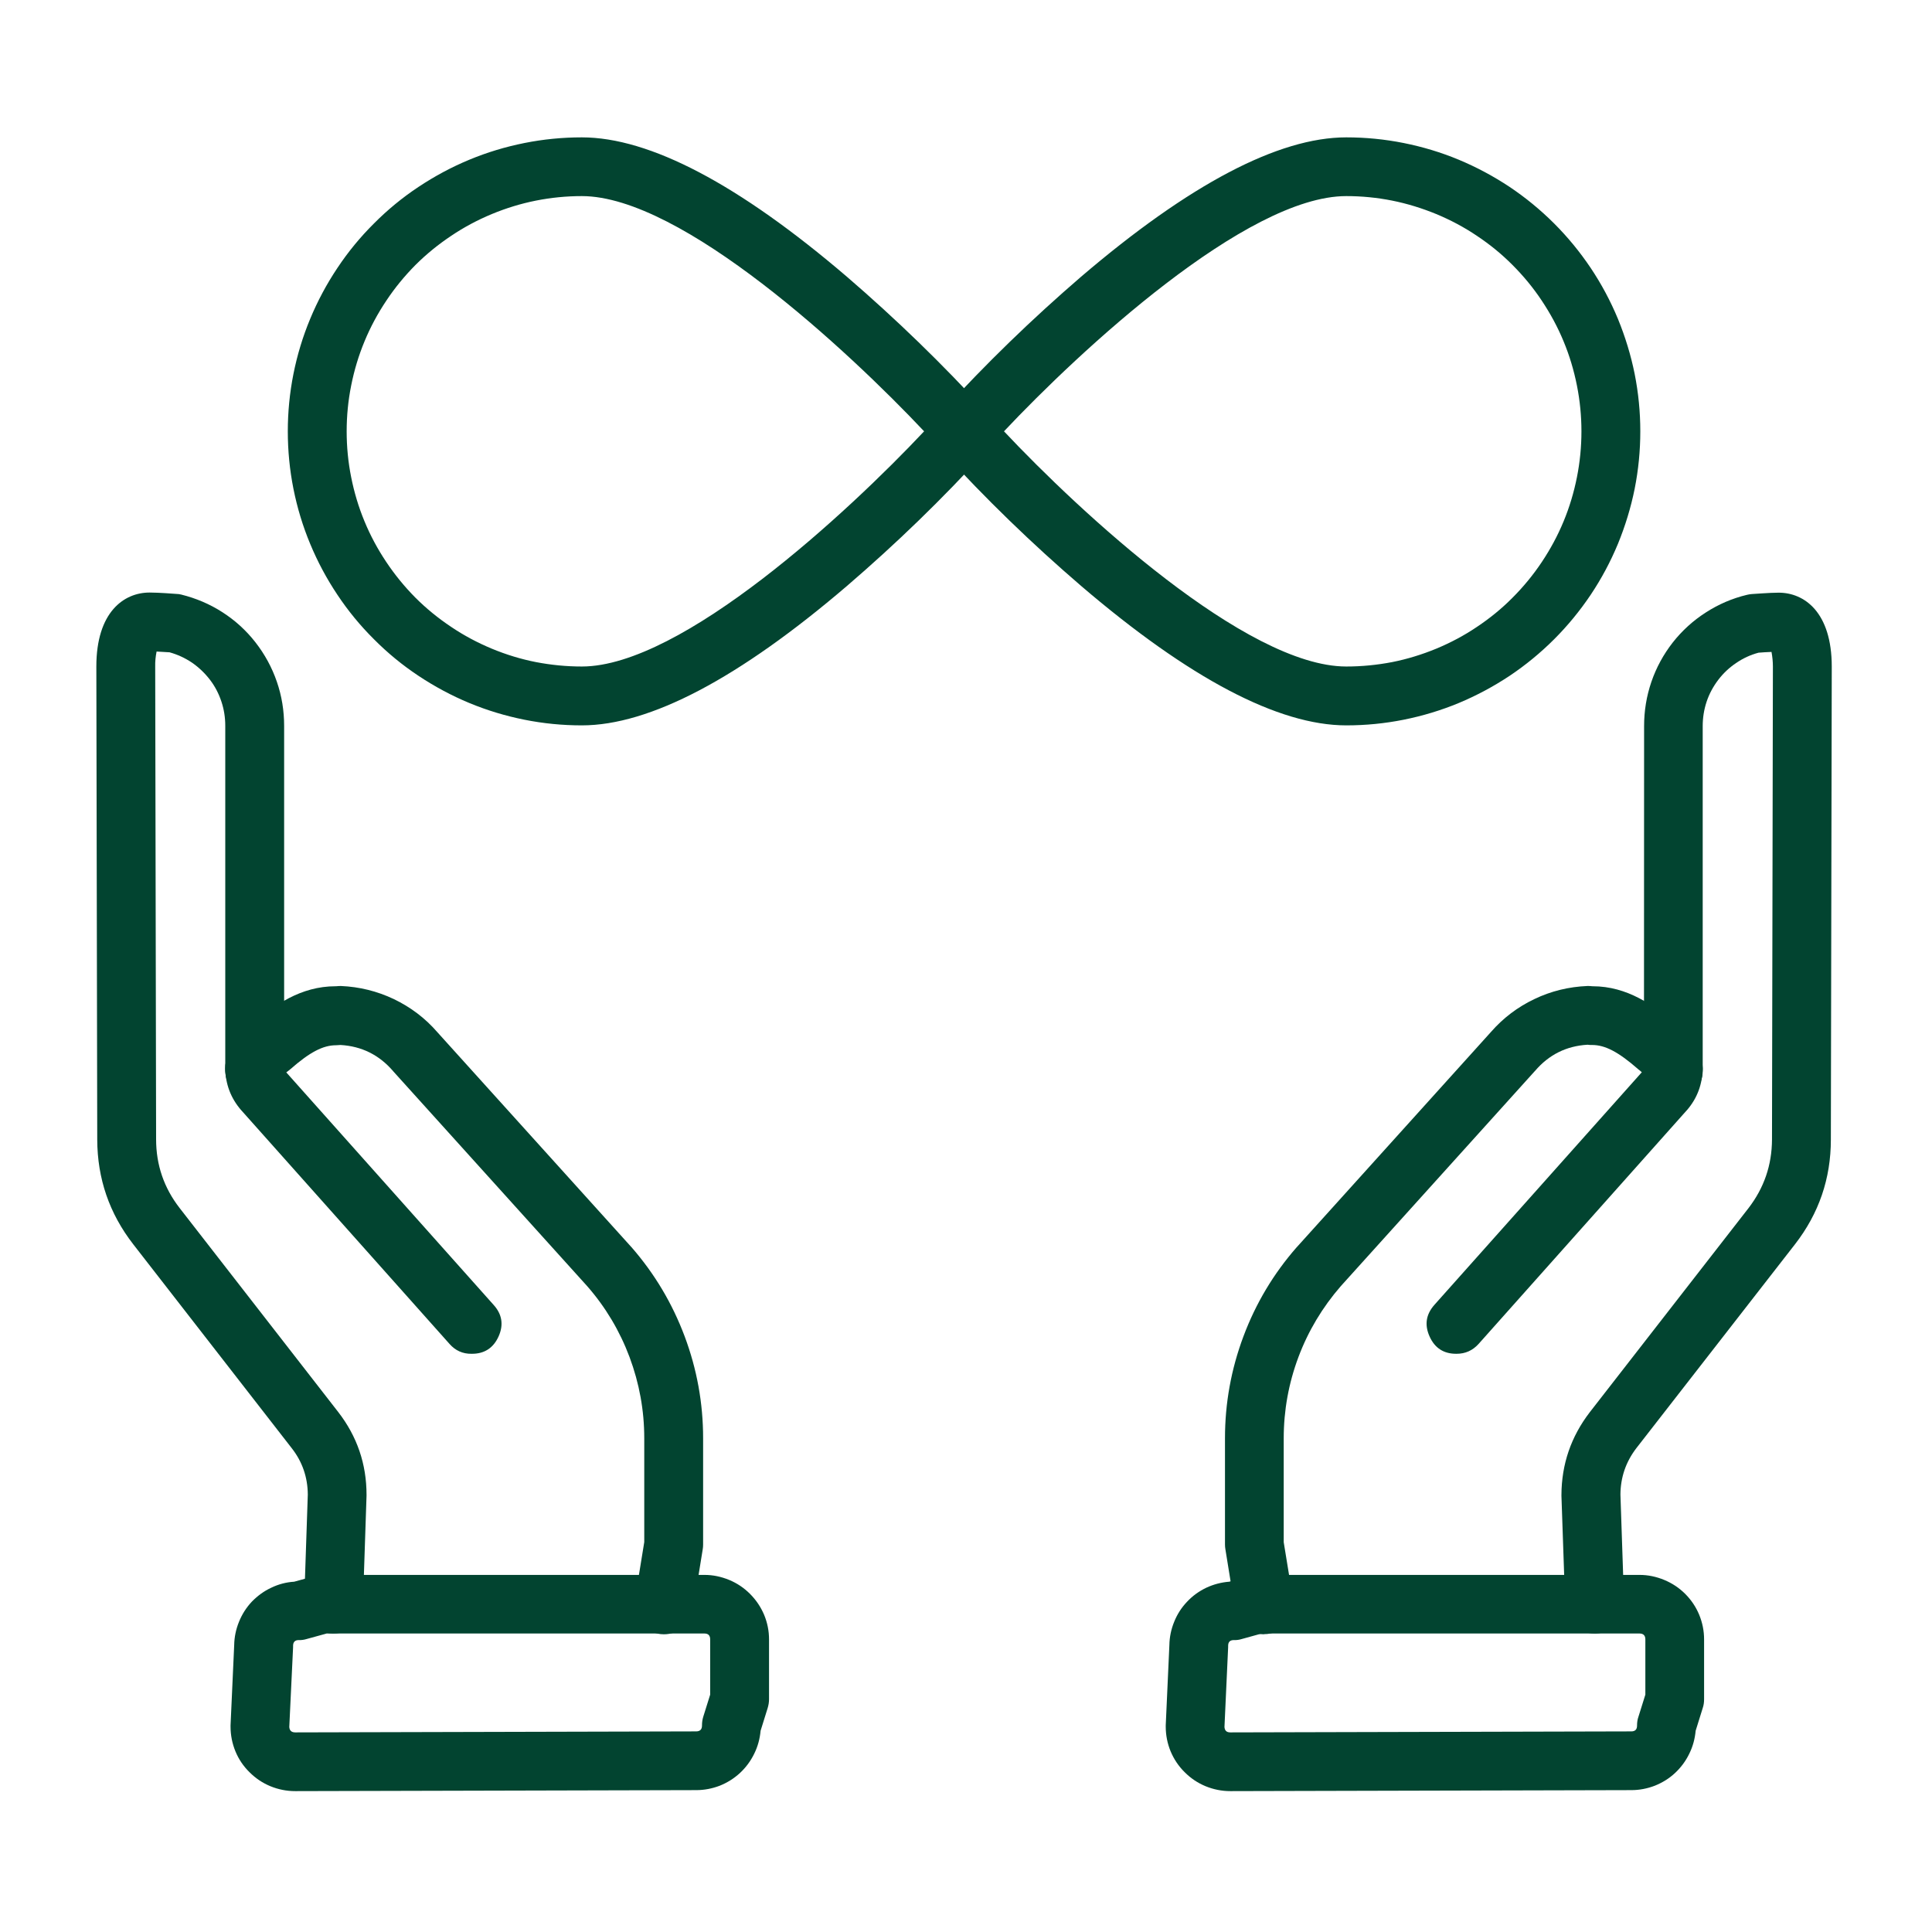 <svg xmlns="http://www.w3.org/2000/svg" xmlns:xlink="http://www.w3.org/1999/xlink" width="80" zoomAndPan="magnify" viewBox="0 0 60 60" height="80" preserveAspectRatio="xMidYMid meet" version="1.0"><defs><clipPath id="5b4d3c4246"><path d="M 2.992 18 L 12 18 L 12 51 L 2.992 51 Z M 2.992 18 " clip-rule="nonzero"/></clipPath><clipPath id="9d429409b8"><path d="M 7 48 L 24 48 L 24 55.992 L 7 55.992 Z M 7 48 " clip-rule="nonzero"/></clipPath><clipPath id="5efcefde30"><path d="M 48 18 L 56.992 18 L 56.992 51 L 48 51 Z M 48 18 " clip-rule="nonzero"/></clipPath><clipPath id="4814590f61"><path d="M 36 48 L 53 48 L 53 55.992 L 36 55.992 Z M 36 48 " clip-rule="nonzero"/></clipPath><clipPath id="5484e66177"><path d="M 8 4.242 L 31 4.242 L 31 23 L 8 23 Z M 8 4.242 " clip-rule="nonzero"/></clipPath><clipPath id="b5abf8d915"><path d="M 29 4.242 L 51 4.242 L 51 23 L 29 23 Z M 29 4.242 " clip-rule="nonzero"/></clipPath></defs><g clip-path="url(#5b4d3c4246)"><path fill="#024430" d="M 10.355 50.73 L 10.324 50.73 C 10.074 50.723 9.863 50.629 9.688 50.441 C 9.516 50.258 9.434 50.039 9.445 49.789 L 9.559 46.414 C 9.555 45.879 9.391 45.398 9.062 44.977 L 4.137 38.641 C 3.395 37.684 3.023 36.602 3.02 35.391 L 2.992 20.699 C 2.992 19.008 3.848 18.402 4.645 18.402 C 4.938 18.402 5.426 18.441 5.48 18.445 C 5.531 18.445 5.578 18.453 5.629 18.465 C 6.082 18.578 6.512 18.758 6.906 19.012 C 7.301 19.266 7.645 19.578 7.934 19.949 C 8.223 20.32 8.445 20.727 8.598 21.172 C 8.75 21.613 8.824 22.07 8.824 22.543 L 8.824 33.195 C 8.824 33.445 8.734 33.66 8.555 33.84 C 8.379 34.02 8.16 34.105 7.91 34.105 C 7.656 34.105 7.441 34.02 7.266 33.84 C 7.086 33.66 6.996 33.445 6.996 33.195 L 6.996 22.543 C 6.996 22.281 6.957 22.031 6.875 21.785 C 6.793 21.539 6.676 21.312 6.516 21.105 C 6.359 20.902 6.176 20.727 5.961 20.578 C 5.746 20.434 5.516 20.328 5.266 20.258 C 5.16 20.25 5.004 20.242 4.863 20.234 C 4.832 20.391 4.816 20.543 4.82 20.699 L 4.848 35.383 C 4.848 36.176 5.09 36.887 5.578 37.516 L 10.504 43.852 C 11.09 44.609 11.383 45.465 11.383 46.422 C 11.383 46.43 11.383 46.441 11.383 46.453 L 11.27 49.844 C 11.262 50.094 11.168 50.301 10.992 50.473 C 10.816 50.645 10.605 50.73 10.355 50.73 Z M 10.355 50.73 " fill-opacity="1" fill-rule="nonzero"/></g><path fill="#024430" d="M 20.617 50.754 C 20.484 50.754 20.355 50.727 20.234 50.672 C 20.113 50.613 20.008 50.535 19.922 50.434 C 19.836 50.332 19.773 50.215 19.738 50.086 C 19.703 49.957 19.695 49.824 19.715 49.695 L 20.008 47.891 L 20.008 44.668 C 20.008 43.801 19.855 42.961 19.551 42.145 C 19.246 41.332 18.809 40.598 18.238 39.945 L 12.215 33.273 L 12.203 33.258 C 11.773 32.762 11.234 32.492 10.578 32.453 C 10.523 32.457 10.477 32.461 10.438 32.461 C 10.031 32.461 9.621 32.676 9.02 33.203 C 9 33.219 8.98 33.238 8.957 33.254 C 8.906 33.289 8.859 33.328 8.816 33.371 C 8.785 33.609 8.676 33.805 8.492 33.953 C 8.305 34.105 8.094 34.176 7.855 34.16 C 7.613 34.145 7.414 34.051 7.246 33.879 C 7.082 33.703 7 33.496 6.996 33.258 L 6.996 33.199 C 6.996 32.523 7.57 32.012 7.844 31.797 C 8.512 31.219 9.336 30.629 10.422 30.629 L 10.438 30.629 C 10.484 30.625 10.535 30.621 10.586 30.621 C 11.16 30.645 11.711 30.781 12.23 31.027 C 12.75 31.277 13.203 31.617 13.582 32.055 L 19.602 38.723 L 19.613 38.734 C 20.332 39.559 20.879 40.48 21.262 41.5 C 21.645 42.523 21.836 43.578 21.836 44.668 L 21.836 47.969 C 21.836 48.02 21.832 48.066 21.824 48.113 L 21.52 49.992 C 21.48 50.211 21.379 50.395 21.207 50.539 C 21.039 50.684 20.84 50.754 20.617 50.754 Z M 20.617 50.754 " fill-opacity="1" fill-rule="nonzero"/><path fill="#024430" d="M 14.645 42.043 C 14.371 42.047 14.145 41.945 13.961 41.738 L 7.5 34.488 L 7.492 34.48 C 7.164 34.102 7 33.664 6.996 33.164 C 6.996 32.91 7.086 32.695 7.266 32.516 C 7.445 32.34 7.66 32.25 7.91 32.25 C 8.164 32.25 8.379 32.34 8.555 32.516 C 8.734 32.695 8.824 32.91 8.824 33.164 C 8.824 33.207 8.84 33.242 8.867 33.277 L 15.328 40.523 C 15.594 40.816 15.645 41.145 15.484 41.504 C 15.32 41.867 15.039 42.047 14.645 42.043 Z M 14.645 42.043 " fill-opacity="1" fill-rule="nonzero"/><g clip-path="url(#9d429409b8)"><path fill="#024430" d="M 9.168 55.625 C 8.902 55.625 8.645 55.574 8.398 55.473 C 8.152 55.371 7.938 55.227 7.75 55.039 C 7.559 54.852 7.414 54.637 7.312 54.391 C 7.211 54.145 7.16 53.887 7.16 53.621 C 7.16 53.609 7.16 53.594 7.16 53.582 L 7.273 51.09 C 7.277 50.84 7.328 50.598 7.422 50.367 C 7.516 50.133 7.648 49.926 7.82 49.742 C 7.996 49.562 8.195 49.414 8.422 49.309 C 8.648 49.199 8.887 49.137 9.137 49.121 L 9.777 48.945 C 9.855 48.922 9.938 48.91 10.02 48.91 L 21.879 48.91 C 22.145 48.91 22.398 48.965 22.645 49.066 C 22.891 49.168 23.105 49.312 23.293 49.5 C 23.48 49.688 23.625 49.902 23.73 50.148 C 23.832 50.395 23.883 50.648 23.883 50.914 L 23.883 52.773 C 23.883 52.867 23.867 52.957 23.84 53.047 L 23.621 53.75 C 23.598 54 23.535 54.238 23.422 54.465 C 23.312 54.691 23.164 54.891 22.98 55.062 C 22.793 55.234 22.586 55.363 22.352 55.457 C 22.117 55.547 21.871 55.594 21.621 55.594 Z M 8.984 53.633 C 8.992 53.746 9.055 53.801 9.168 53.801 L 21.617 53.77 C 21.738 53.77 21.801 53.711 21.801 53.59 C 21.801 53.496 21.812 53.406 21.84 53.316 L 22.055 52.629 L 22.055 50.91 C 22.055 50.793 21.996 50.73 21.879 50.73 L 10.145 50.73 L 9.52 50.902 C 9.441 50.926 9.359 50.938 9.277 50.934 C 9.16 50.934 9.102 50.996 9.102 51.113 C 9.102 51.129 9.102 51.141 9.102 51.156 Z M 8.984 53.633 " fill-opacity="1" fill-rule="nonzero"/></g><g clip-path="url(#5efcefde30)"><path fill="#024430" d="M 49.52 50.73 C 49.273 50.73 49.062 50.648 48.887 50.477 C 48.711 50.305 48.617 50.098 48.609 49.852 L 48.492 46.457 C 48.492 46.445 48.492 46.438 48.492 46.426 C 48.496 45.473 48.789 44.617 49.371 43.859 L 54.301 37.52 C 54.785 36.891 55.027 36.184 55.031 35.391 L 55.059 20.699 C 55.059 20.547 55.043 20.395 55.016 20.246 C 54.871 20.25 54.719 20.262 54.613 20.27 C 54.363 20.336 54.129 20.445 53.918 20.59 C 53.703 20.734 53.516 20.91 53.359 21.117 C 53.203 21.324 53.082 21.547 53 21.793 C 52.918 22.039 52.879 22.293 52.879 22.551 L 52.879 33.199 C 52.879 33.449 52.789 33.668 52.613 33.844 C 52.434 34.023 52.219 34.113 51.969 34.113 C 51.715 34.113 51.5 34.023 51.32 33.844 C 51.145 33.668 51.055 33.449 51.055 33.199 L 51.059 22.547 C 51.059 22.078 51.133 21.621 51.285 21.176 C 51.438 20.73 51.66 20.324 51.949 19.953 C 52.238 19.586 52.582 19.273 52.977 19.02 C 53.371 18.766 53.797 18.582 54.254 18.473 C 54.305 18.461 54.352 18.453 54.402 18.449 C 54.457 18.449 54.945 18.406 55.238 18.406 C 56.035 18.406 56.887 19.012 56.887 20.703 L 56.859 35.391 C 56.859 36.602 56.488 37.684 55.746 38.641 L 50.816 44.977 C 50.492 45.402 50.328 45.879 50.324 46.414 L 50.438 49.789 C 50.449 50.039 50.367 50.258 50.191 50.441 C 50.02 50.629 49.809 50.723 49.555 50.73 Z M 49.52 50.73 " fill-opacity="1" fill-rule="nonzero"/></g><path fill="#024430" d="M 39.258 50.754 C 39.035 50.754 38.84 50.68 38.668 50.535 C 38.496 50.391 38.395 50.207 38.359 49.988 L 38.055 48.109 C 38.047 48.062 38.043 48.012 38.043 47.965 L 38.043 44.668 C 38.043 43.578 38.234 42.523 38.617 41.5 C 39 40.477 39.551 39.555 40.27 38.734 L 40.281 38.723 L 46.301 32.051 C 46.68 31.617 47.133 31.273 47.652 31.027 C 48.172 30.777 48.723 30.645 49.297 30.621 C 49.348 30.621 49.398 30.621 49.449 30.629 L 49.461 30.629 C 50.535 30.629 51.363 31.219 52.035 31.801 C 52.312 32.012 52.879 32.523 52.879 33.199 L 52.879 33.258 C 52.879 33.496 52.797 33.703 52.629 33.879 C 52.465 34.051 52.262 34.148 52.023 34.16 C 51.785 34.176 51.574 34.109 51.387 33.957 C 51.203 33.805 51.094 33.609 51.062 33.371 C 51.016 33.324 50.969 33.281 50.918 33.238 C 50.898 33.227 50.875 33.207 50.859 33.191 C 50.258 32.668 49.848 32.453 49.445 32.453 L 49.438 32.453 C 49.395 32.453 49.352 32.453 49.301 32.445 C 48.645 32.484 48.102 32.754 47.672 33.258 L 47.66 33.27 L 41.641 39.941 C 41.07 40.598 40.629 41.332 40.324 42.145 C 40.02 42.957 39.867 43.801 39.867 44.668 L 39.867 47.895 L 40.16 49.691 C 40.184 49.824 40.176 49.953 40.141 50.082 C 40.105 50.211 40.043 50.328 39.957 50.43 C 39.871 50.531 39.766 50.613 39.645 50.668 C 39.52 50.723 39.395 50.75 39.258 50.75 Z M 39.258 50.754 " fill-opacity="1" fill-rule="nonzero"/><path fill="#024430" d="M 45.234 42.043 C 44.84 42.047 44.559 41.867 44.398 41.508 C 44.234 41.145 44.285 40.82 44.547 40.523 L 51.008 33.277 C 51.035 33.246 51.051 33.207 51.051 33.164 C 51.051 32.914 51.141 32.695 51.316 32.52 C 51.496 32.34 51.711 32.25 51.965 32.25 C 52.215 32.25 52.43 32.34 52.609 32.52 C 52.789 32.695 52.875 32.914 52.875 33.164 C 52.875 33.664 52.711 34.105 52.387 34.48 L 52.375 34.492 L 45.918 41.738 C 45.734 41.941 45.508 42.043 45.234 42.043 Z M 45.234 42.043 " fill-opacity="1" fill-rule="nonzero"/><g clip-path="url(#4814590f61)"><path fill="#024430" d="M 38.211 55.625 C 37.945 55.625 37.688 55.574 37.441 55.473 C 37.195 55.371 36.98 55.227 36.793 55.039 C 36.602 54.852 36.457 54.633 36.355 54.391 C 36.254 54.145 36.203 53.887 36.203 53.621 C 36.203 53.609 36.203 53.594 36.203 53.582 L 36.316 51.09 C 36.32 50.84 36.371 50.598 36.465 50.367 C 36.559 50.133 36.691 49.926 36.863 49.746 C 37.035 49.562 37.234 49.418 37.461 49.309 C 37.688 49.203 37.926 49.141 38.176 49.121 L 38.816 48.945 C 38.898 48.922 38.977 48.91 39.059 48.91 L 50.918 48.91 C 51.184 48.91 51.438 48.965 51.684 49.066 C 51.93 49.168 52.148 49.312 52.336 49.5 C 52.523 49.688 52.668 49.902 52.77 50.148 C 52.871 50.395 52.922 50.648 52.922 50.914 L 52.922 52.773 C 52.922 52.867 52.91 52.957 52.879 53.047 L 52.66 53.75 C 52.637 54 52.574 54.238 52.461 54.465 C 52.352 54.691 52.203 54.891 52.02 55.062 C 51.836 55.234 51.625 55.363 51.391 55.457 C 51.156 55.547 50.914 55.594 50.66 55.594 Z M 38.027 53.633 C 38.035 53.746 38.094 53.801 38.207 53.801 L 50.66 53.77 C 50.781 53.77 50.84 53.711 50.84 53.59 C 50.84 53.496 50.852 53.402 50.883 53.316 L 51.098 52.629 L 51.098 50.91 C 51.098 50.793 51.035 50.73 50.918 50.73 L 39.184 50.73 L 38.562 50.902 C 38.484 50.926 38.402 50.938 38.32 50.934 C 38.199 50.934 38.141 50.992 38.141 51.113 L 38.141 51.156 Z M 38.027 53.633 " fill-opacity="1" fill-rule="nonzero"/></g><g clip-path="url(#5484e66177)"><path fill="#024430" d="M 18.07 22.527 C 17.469 22.527 16.875 22.469 16.289 22.352 C 15.699 22.234 15.129 22.062 14.574 21.832 C 14.02 21.602 13.496 21.32 12.996 20.988 C 12.496 20.656 12.035 20.277 11.613 19.852 C 11.188 19.43 10.809 18.969 10.477 18.469 C 10.145 17.973 9.863 17.445 9.633 16.891 C 9.402 16.336 9.23 15.766 9.113 15.18 C 8.996 14.59 8.938 13.996 8.938 13.395 C 8.938 12.797 8.996 12.203 9.113 11.613 C 9.23 11.027 9.402 10.457 9.633 9.902 C 9.863 9.348 10.145 8.82 10.477 8.324 C 10.809 7.824 11.188 7.363 11.613 6.941 C 12.035 6.516 12.496 6.137 12.996 5.805 C 13.496 5.473 14.02 5.191 14.574 4.961 C 15.129 4.73 15.699 4.559 16.289 4.441 C 16.875 4.324 17.469 4.266 18.07 4.266 C 20.176 4.266 22.945 5.723 26.301 8.594 C 27.824 9.906 29.266 11.301 30.625 12.789 C 30.777 12.961 30.855 13.164 30.855 13.395 C 30.855 13.629 30.777 13.832 30.625 14.004 C 29.27 15.492 27.828 16.887 26.301 18.199 C 22.945 21.07 20.176 22.527 18.07 22.527 Z M 18.07 6.09 C 17.59 6.09 17.113 6.137 16.645 6.23 C 16.172 6.324 15.715 6.465 15.273 6.648 C 14.832 6.832 14.41 7.055 14.012 7.324 C 13.613 7.59 13.242 7.891 12.902 8.23 C 12.566 8.57 12.262 8.938 11.996 9.34 C 11.73 9.738 11.504 10.156 11.32 10.602 C 11.137 11.043 11 11.5 10.906 11.973 C 10.812 12.441 10.766 12.918 10.766 13.395 C 10.766 13.875 10.812 14.352 10.906 14.82 C 11 15.293 11.137 15.75 11.32 16.191 C 11.504 16.637 11.73 17.055 11.996 17.453 C 12.262 17.852 12.566 18.223 12.902 18.562 C 13.242 18.902 13.613 19.203 14.012 19.469 C 14.41 19.738 14.832 19.961 15.273 20.145 C 15.715 20.328 16.172 20.469 16.645 20.562 C 17.113 20.652 17.59 20.699 18.07 20.699 C 21.176 20.699 26.352 15.891 28.699 13.395 C 26.352 10.902 21.176 6.09 18.07 6.09 Z M 18.07 6.09 " fill-opacity="1" fill-rule="nonzero"/></g><g clip-path="url(#b5abf8d915)"><path fill="#024430" d="M 41.809 22.527 C 39.703 22.527 36.934 21.07 33.578 18.199 C 32.051 16.887 30.609 15.492 29.254 14.004 C 29.098 13.832 29.023 13.629 29.023 13.395 C 29.023 13.164 29.098 12.961 29.254 12.789 C 30.609 11.301 32.051 9.906 33.574 8.594 C 36.934 5.723 39.703 4.266 41.809 4.266 C 42.41 4.266 43.004 4.324 43.59 4.441 C 44.18 4.559 44.75 4.73 45.305 4.961 C 45.855 5.191 46.383 5.473 46.883 5.805 C 47.379 6.137 47.84 6.516 48.266 6.941 C 48.688 7.363 49.066 7.824 49.402 8.324 C 49.734 8.82 50.016 9.348 50.246 9.902 C 50.473 10.457 50.648 11.027 50.766 11.613 C 50.883 12.203 50.941 12.797 50.941 13.395 C 50.941 13.996 50.883 14.59 50.766 15.18 C 50.648 15.766 50.473 16.336 50.246 16.891 C 50.016 17.445 49.734 17.973 49.402 18.469 C 49.066 18.969 48.688 19.43 48.266 19.852 C 47.84 20.277 47.379 20.656 46.883 20.988 C 46.383 21.32 45.855 21.602 45.305 21.832 C 44.75 22.062 44.18 22.234 43.59 22.352 C 43.004 22.469 42.41 22.527 41.809 22.527 Z M 31.18 13.395 C 33.527 15.891 38.703 20.699 41.809 20.699 C 42.289 20.699 42.766 20.652 43.234 20.562 C 43.703 20.469 44.16 20.328 44.605 20.145 C 45.047 19.961 45.469 19.738 45.867 19.469 C 46.266 19.203 46.637 18.902 46.973 18.562 C 47.312 18.223 47.617 17.852 47.883 17.453 C 48.148 17.055 48.375 16.637 48.559 16.191 C 48.742 15.75 48.879 15.293 48.973 14.82 C 49.066 14.352 49.113 13.875 49.113 13.395 C 49.113 12.918 49.066 12.441 48.973 11.973 C 48.879 11.5 48.742 11.043 48.559 10.602 C 48.375 10.156 48.148 9.738 47.883 9.34 C 47.617 8.938 47.312 8.57 46.973 8.23 C 46.637 7.891 46.266 7.59 45.867 7.324 C 45.469 7.055 45.047 6.832 44.605 6.648 C 44.16 6.465 43.703 6.324 43.234 6.23 C 42.766 6.137 42.289 6.09 41.809 6.09 C 38.703 6.09 33.527 10.902 31.18 13.395 Z M 31.18 13.395 " fill-opacity="1" fill-rule="nonzero"/></g></svg>